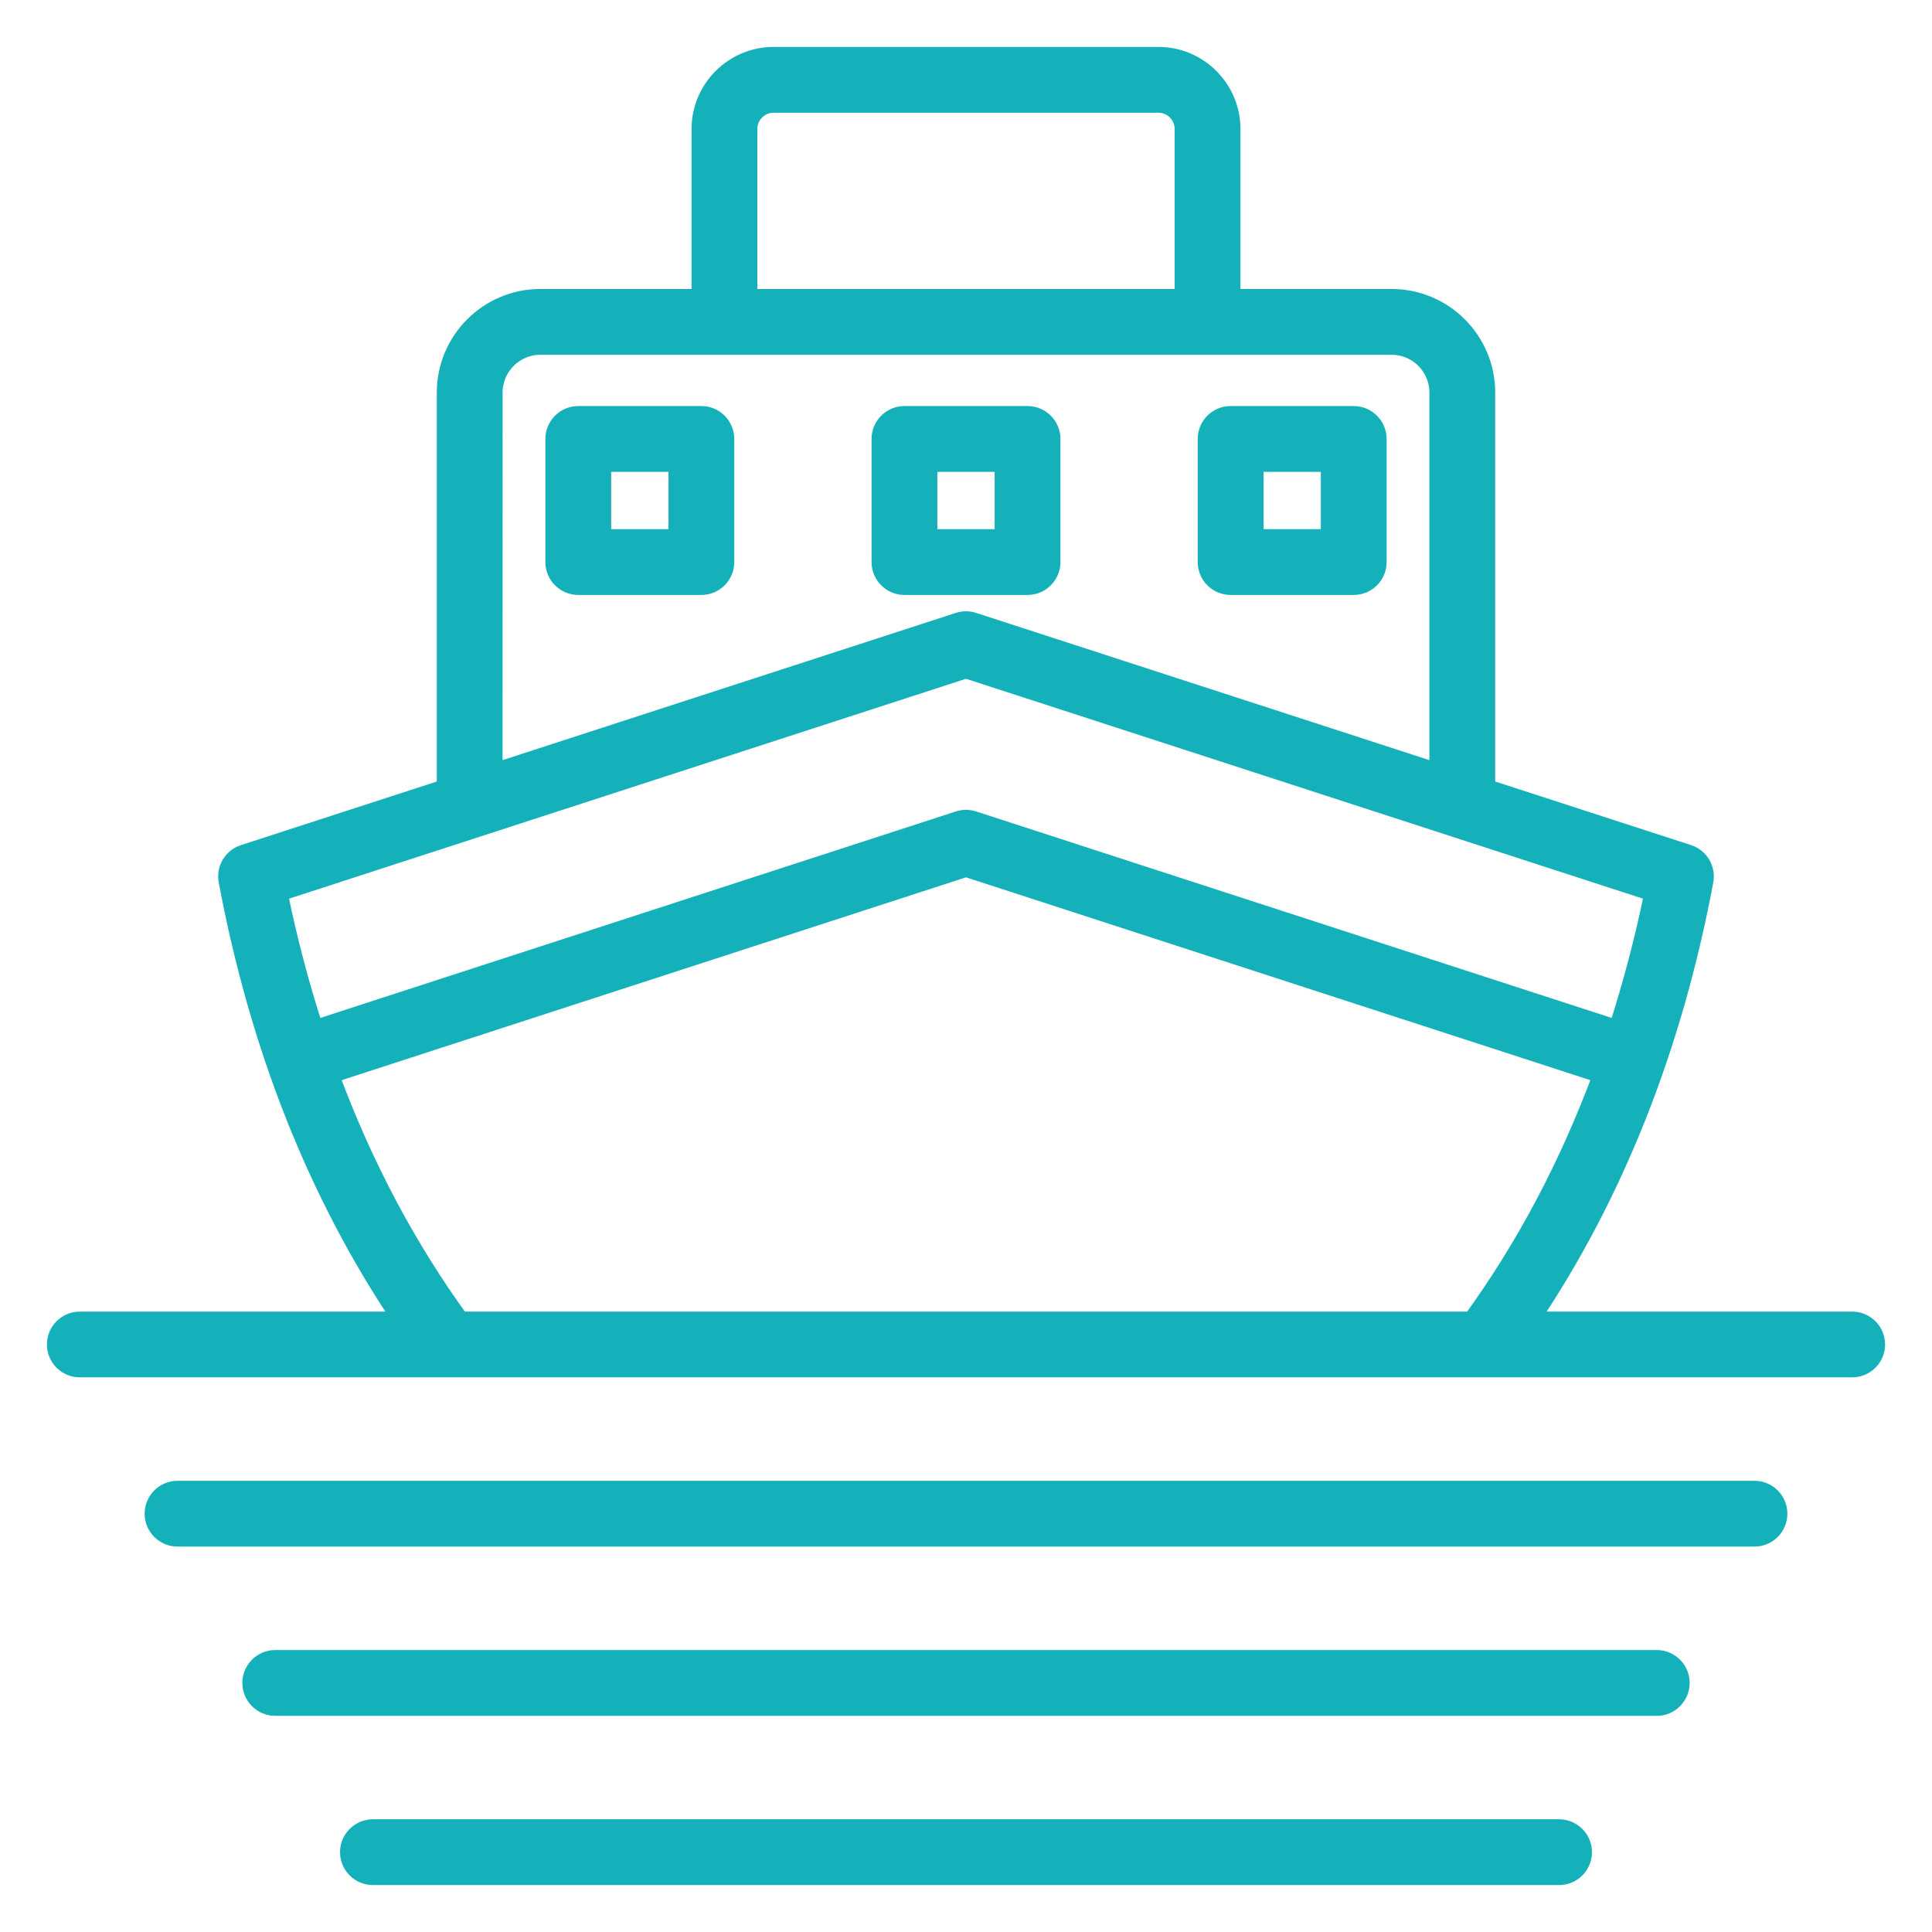 <svg width="30" height="30" viewBox="0 0 35 35" fill="none" xmlns="http://www.w3.org/2000/svg">
<path d="M33.554 23.911H27.74C29.262 21.648 30.324 18.981 30.89 15.959C30.931 15.739 30.803 15.522 30.59 15.453L26.937 14.267V7.112C26.937 6.16 26.163 5.385 25.21 5.385H22.322V2.337C22.322 1.6 21.722 1 20.985 1H14.015C13.278 1 12.678 1.6 12.678 2.337V5.385H9.79C8.837 5.385 8.063 6.16 8.063 7.112V14.267L4.411 15.453C4.197 15.522 4.069 15.739 4.11 15.959C4.676 18.981 5.738 21.648 7.26 23.911H1.446C1.2 23.911 1 24.11 1 24.357C1 24.603 1.2 24.802 1.446 24.802H33.554C33.8 24.802 34 24.603 34 24.357C34 24.11 33.8 23.911 33.554 23.911ZM13.57 2.337C13.57 2.092 13.77 1.892 14.015 1.892H20.985C21.23 1.892 21.43 2.092 21.43 2.337V5.385H13.57V2.337ZM8.955 7.112C8.955 6.651 9.329 6.277 9.79 6.277H25.21C25.671 6.277 26.045 6.651 26.045 7.112V13.977L17.638 11.246C17.548 11.217 17.452 11.217 17.362 11.246L8.954 13.977L8.955 7.112ZM17.5 12.139L29.938 16.179C29.765 17.028 29.547 17.843 29.294 18.63L17.638 14.843C17.548 14.814 17.452 14.814 17.362 14.843L5.706 18.63C5.452 17.843 5.235 17.028 5.062 16.179L17.5 12.139ZM5.994 19.474L17.5 15.736L29.006 19.474C28.403 21.104 27.616 22.587 26.656 23.911H8.345C7.384 22.587 6.597 21.104 5.994 19.474ZM32.23 27.422C32.23 27.668 32.03 27.868 31.784 27.868H3.216C2.97 27.868 2.77 27.668 2.77 27.422C2.77 27.176 2.97 26.976 3.216 26.976H31.784C32.03 26.976 32.23 27.176 32.23 27.422ZM30.46 30.488C30.46 30.734 30.26 30.934 30.014 30.934H4.986C4.74 30.934 4.54 30.734 4.54 30.488C4.54 30.242 4.74 30.042 4.986 30.042H30.014C30.26 30.042 30.46 30.242 30.46 30.488ZM28.69 33.554C28.69 33.8 28.49 34 28.244 34H6.756C6.51 34 6.31 33.8 6.31 33.554C6.31 33.308 6.51 33.108 6.756 33.108H28.244C28.49 33.108 28.69 33.308 28.69 33.554ZM12.706 7.506H10.476C10.23 7.506 10.03 7.706 10.03 7.952V10.182C10.03 10.429 10.23 10.628 10.476 10.628H12.706C12.953 10.628 13.152 10.429 13.152 10.182V7.952C13.152 7.706 12.953 7.506 12.706 7.506ZM12.26 9.736H10.922V8.398H12.26V9.736ZM19.061 10.182V7.952C19.061 7.706 18.861 7.506 18.615 7.506H16.385C16.139 7.506 15.939 7.706 15.939 7.952V10.182C15.939 10.429 16.139 10.628 16.385 10.628H18.615C18.861 10.628 19.061 10.429 19.061 10.182ZM18.169 9.736H16.831V8.398H18.169V9.736ZM22.294 10.628H24.523C24.77 10.628 24.97 10.429 24.97 10.182V7.952C24.97 7.706 24.77 7.506 24.523 7.506H22.294C22.047 7.506 21.848 7.706 21.848 7.952V10.182C21.848 10.429 22.047 10.628 22.294 10.628ZM22.74 8.398H24.078V9.736H22.74V8.398Z" fill="#14B1BB" stroke="#14B1BB" stroke-width="0.3"/>
</svg>
